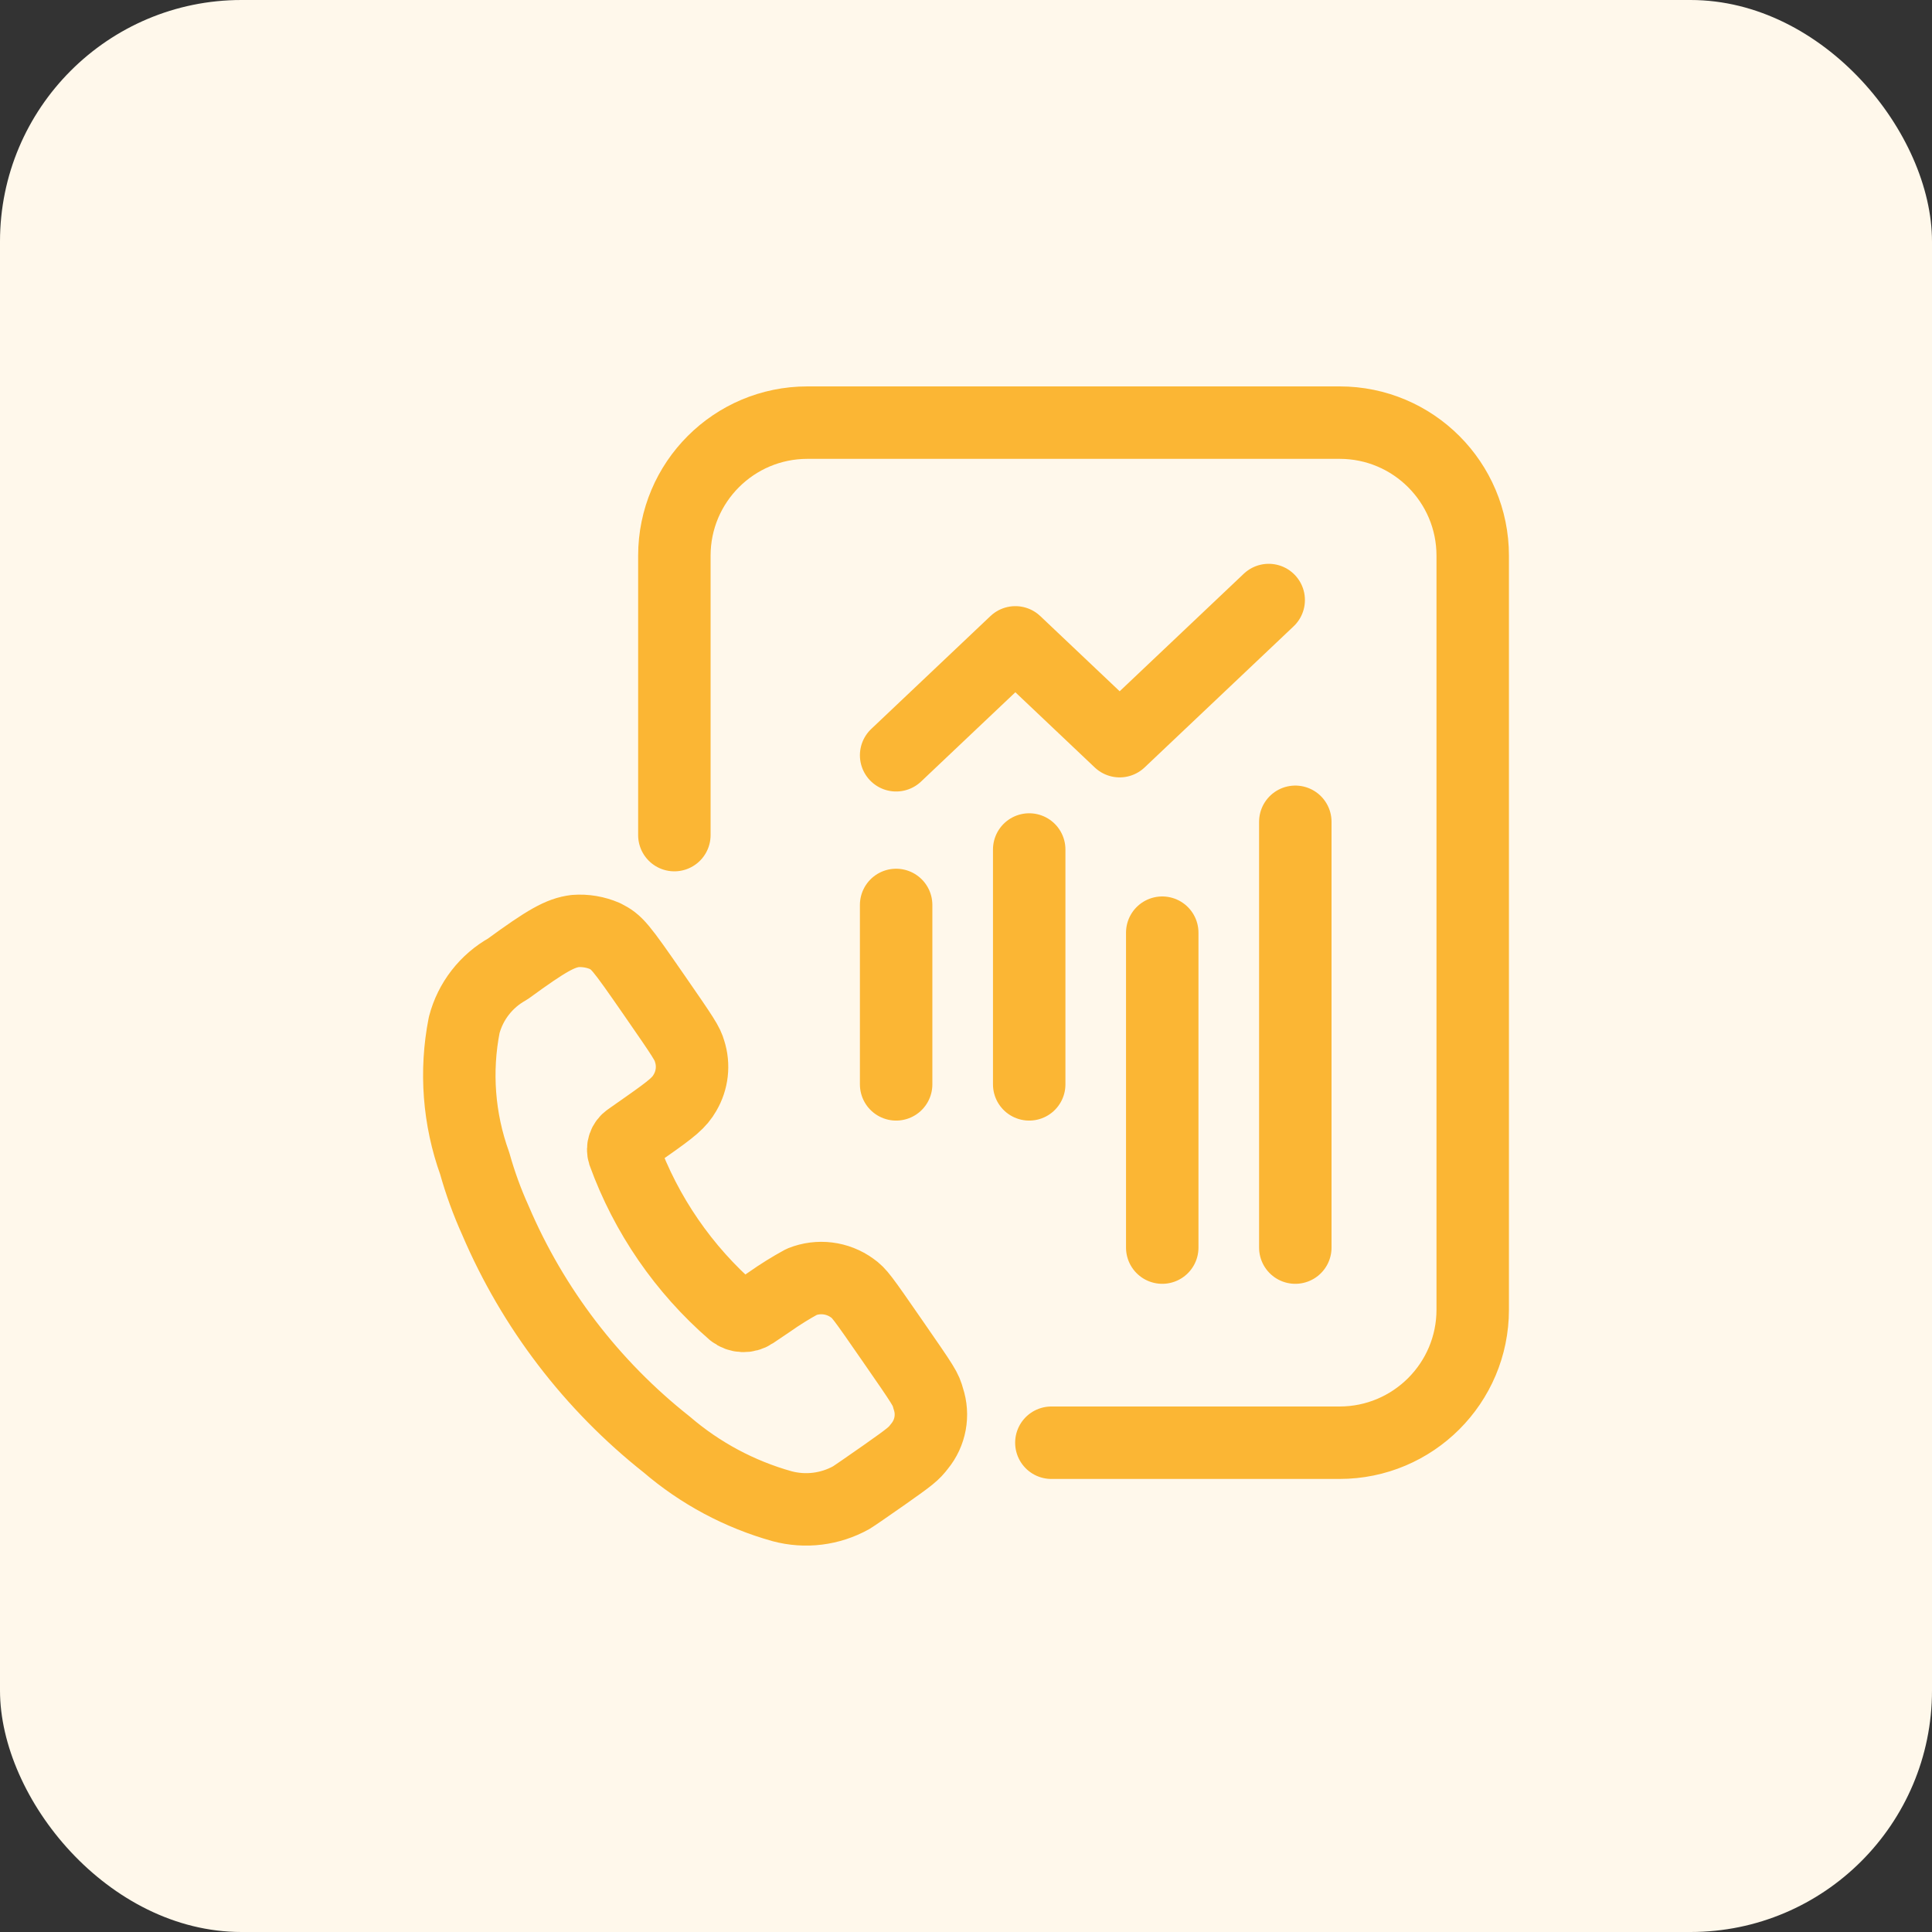 <svg width="80" height="80" viewBox="0 0 80 80" fill="none" xmlns="http://www.w3.org/2000/svg">
<rect x="0" y="0" width="80" height="80" fill="#333333" stroke="none"/>
<rect width="80" height="80" rx="10" fill="#FFF8EB"/>
<path d="M43.535 59.74H55.468C58.511 59.74 60.982 57.273 60.982 54.23V23.01C60.982 19.967 58.515 17.5 55.472 17.5H33.434C30.391 17.5 27.924 19.967 27.924 23.01V34.58M37.107 31.274L42.044 26.599L46.363 30.69L52.534 24.846M37.107 37.472V44.901M48.126 38.62V51.66M42.617 35.176V44.901M53.636 34.029V51.66M21.026 40.122C22.651 38.934 23.203 38.63 23.818 38.552C24.238 38.52 24.66 38.592 25.047 38.759C25.549 39.014 25.668 39.155 27.09 41.209C28.34 43.013 28.462 43.208 28.555 43.531C28.74 44.106 28.669 44.732 28.361 45.252C28.133 45.648 27.857 45.886 26.756 46.657L26.037 47.162C25.844 47.294 25.76 47.538 25.831 47.761C26.753 50.301 28.31 52.564 30.353 54.336C30.591 54.525 30.924 54.54 31.177 54.371L31.865 53.907C32.293 53.605 32.738 53.328 33.198 53.077C33.893 52.799 34.683 52.897 35.288 53.337C35.584 53.549 35.673 53.666 36.962 55.53C38.293 57.451 38.328 57.51 38.439 57.916C38.666 58.592 38.528 59.337 38.075 59.887C37.836 60.2 37.706 60.306 36.62 61.071C35.962 61.532 35.346 61.957 35.251 62.013C34.378 62.5 33.349 62.628 32.383 62.369C30.623 61.876 28.993 61.004 27.607 59.814C24.503 57.36 22.064 54.168 20.513 50.531C20.168 49.767 19.882 48.979 19.656 48.172C18.995 46.338 18.845 44.359 19.221 42.447C19.479 41.459 20.131 40.619 21.026 40.122Z" stroke="#FBB634" stroke-width="3" stroke-linecap="round" stroke-linejoin="round"/>
</svg>
